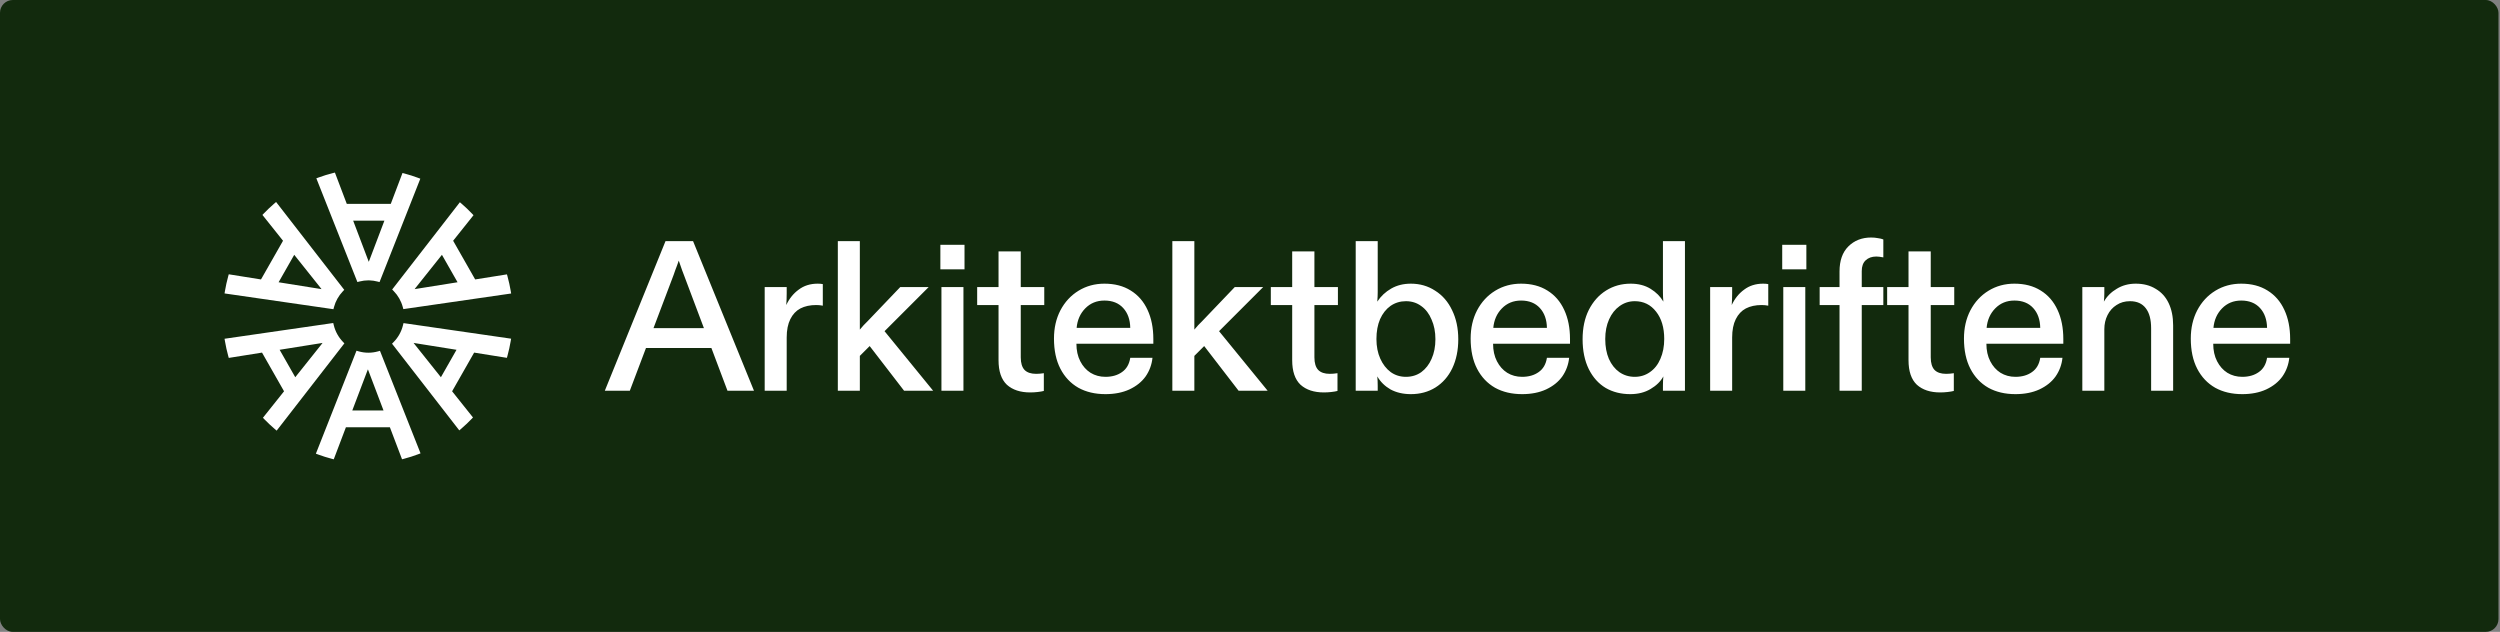 <svg width="819" height="207" viewBox="0 0 819 207" fill="none" xmlns="http://www.w3.org/2000/svg">
<rect x="0" y="0" width="819" height="207" fill="#808080" stroke="none"/>
<rect width="818.503" height="207" rx="4.19" fill="#122A0D"/>
<path d="M218.02 79H227.05L247 128H238.32L224.04 90.06C223.853 89.547 223.667 89.057 223.48 88.59C223.2 87.75 222.827 86.677 222.36 85.37C222.173 85.977 221.987 86.513 221.8 86.98C221.66 87.4 221.473 87.89 221.24 88.45L220.68 90.06L206.33 128H198.14L218.02 79ZM210.67 107.49H234.12V114H210.67V107.49ZM250.512 94.05H257.722V96.08C257.722 97.387 257.675 98.67 257.582 99.93C258.562 97.83 259.915 96.15 261.642 94.89C263.369 93.583 265.445 92.93 267.872 92.93C268.525 92.93 269.085 92.977 269.552 93.07V100.14C268.852 100 268.129 99.93 267.382 99.93C265.375 99.93 263.649 100.303 262.202 101.05C260.802 101.797 259.705 102.963 258.912 104.55C258.119 106.137 257.722 108.143 257.722 110.57V128H250.512V94.05ZM274.473 79H281.683V107.98C282.477 107 283.34 106.067 284.273 105.18L294.913 94.05H304.223L281.683 116.59V128H274.473V79ZM284.203 112.46L289.243 107.84L305.693 128H296.173L284.203 112.46ZM308.415 94.05H315.625V128H308.415V94.05ZM308.415 122.12H315.625V128H308.415V122.12ZM308.415 94.05H311.985V99.93H308.415V94.05ZM308.065 80.19H315.975V88.24H308.065V80.19ZM337.48 128.56C334.26 128.56 331.717 127.72 329.85 126.04C328.03 124.313 327.12 121.63 327.12 117.99V99.93H320.12V94.05H327.12V82.36H334.4V94.05H342.1V99.93H334.4V117.08C334.4 118.947 334.82 120.323 335.66 121.21C336.5 122.05 337.76 122.47 339.44 122.47C340.233 122.47 341.073 122.4 341.96 122.26V128.07C341.447 128.21 340.77 128.327 339.93 128.42C339.137 128.513 338.32 128.56 337.48 128.56ZM362.153 129.12C358.746 129.12 355.783 128.42 353.263 127.02C350.743 125.573 348.783 123.497 347.383 120.79C345.983 118.083 345.283 114.793 345.283 110.92C345.283 107.467 345.983 104.387 347.383 101.68C348.829 98.927 350.813 96.78 353.333 95.24C355.853 93.7 358.676 92.93 361.803 92.93C365.163 92.93 368.033 93.677 370.413 95.17C372.839 96.663 374.683 98.787 375.943 101.54C377.203 104.247 377.833 107.42 377.833 111.06V112.6H352.633C352.633 114.793 353.053 116.707 353.893 118.34C354.733 119.973 355.853 121.233 357.253 122.12C358.699 123.007 360.333 123.45 362.153 123.45C364.299 123.45 366.096 122.937 367.543 121.91C369.036 120.883 369.946 119.32 370.273 117.22H377.553C377.319 119.46 376.573 121.49 375.313 123.31C374.053 125.083 372.279 126.507 369.993 127.58C367.753 128.607 365.139 129.12 362.153 129.12ZM370.273 107.42C370.226 104.713 369.456 102.543 367.963 100.91C366.469 99.277 364.416 98.46 361.803 98.46C359.283 98.46 357.183 99.323 355.503 101.05C353.869 102.73 352.936 104.853 352.703 107.42H370.273ZM384.059 79H391.269V107.98C392.062 107 392.926 106.067 393.859 105.18L404.499 94.05H413.809L391.269 116.59V128H384.059V79ZM393.789 112.46L398.829 107.84L415.279 128H405.759L393.789 112.46ZM433.681 128.56C430.461 128.56 427.917 127.72 426.051 126.04C424.231 124.313 423.321 121.63 423.321 117.99V99.93H416.321V94.05H423.321V82.36H430.601V94.05H438.301V99.93H430.601V117.08C430.601 118.947 431.021 120.323 431.861 121.21C432.701 122.05 433.961 122.47 435.641 122.47C436.434 122.47 437.274 122.4 438.161 122.26V128.07C437.647 128.21 436.971 128.327 436.131 128.42C435.337 128.513 434.521 128.56 433.681 128.56ZM462.19 129.12C459.67 129.12 457.454 128.607 455.54 127.58C453.674 126.507 452.227 125.083 451.2 123.31C451.294 124.337 451.34 125.363 451.34 126.39V128H444.13V79H451.34V95.73C451.34 96.57 451.294 97.597 451.2 98.81C452.367 97.037 453.884 95.613 455.75 94.54C457.617 93.467 459.764 92.93 462.19 92.93C465.177 92.93 467.837 93.7 470.17 95.24C472.55 96.733 474.394 98.857 475.7 101.61C477.054 104.363 477.73 107.537 477.73 111.13C477.73 114.723 477.077 117.897 475.77 120.65C474.464 123.357 472.62 125.457 470.24 126.95C467.907 128.397 465.224 129.12 462.19 129.12ZM460.58 123.45C462.494 123.45 464.174 122.937 465.62 121.91C467.067 120.837 468.187 119.39 468.98 117.57C469.82 115.703 470.24 113.557 470.24 111.13C470.24 108.703 469.82 106.557 468.98 104.69C468.187 102.777 467.067 101.307 465.62 100.28C464.174 99.207 462.494 98.67 460.58 98.67C458.714 98.67 457.034 99.183 455.54 100.21C454.094 101.237 452.95 102.683 452.11 104.55C451.317 106.417 450.92 108.587 450.92 111.06C450.92 113.487 451.34 115.633 452.18 117.5C453.02 119.367 454.164 120.837 455.61 121.91C457.057 122.937 458.714 123.45 460.58 123.45ZM498.653 129.12C495.246 129.12 492.283 128.42 489.763 127.02C487.243 125.573 485.283 123.497 483.883 120.79C482.483 118.083 481.783 114.793 481.783 110.92C481.783 107.467 482.483 104.387 483.883 101.68C485.329 98.927 487.313 96.78 489.833 95.24C492.353 93.7 495.176 92.93 498.303 92.93C501.663 92.93 504.533 93.677 506.913 95.17C509.339 96.663 511.183 98.787 512.443 101.54C513.703 104.247 514.333 107.42 514.333 111.06V112.6H489.133C489.133 114.793 489.553 116.707 490.393 118.34C491.233 119.973 492.353 121.233 493.753 122.12C495.199 123.007 496.833 123.45 498.653 123.45C500.799 123.45 502.596 122.937 504.043 121.91C505.536 120.883 506.446 119.32 506.773 117.22H514.053C513.819 119.46 513.073 121.49 511.813 123.31C510.553 125.083 508.779 126.507 506.493 127.58C504.253 128.607 501.639 129.12 498.653 129.12ZM506.773 107.42C506.726 104.713 505.956 102.543 504.463 100.91C502.969 99.277 500.916 98.46 498.303 98.46C495.783 98.46 493.683 99.323 492.003 101.05C490.369 102.73 489.436 104.853 489.203 107.42H506.773ZM534.069 129.12C531.036 129.12 528.352 128.443 526.019 127.09C523.686 125.69 521.842 123.637 520.489 120.93C519.136 118.177 518.459 114.91 518.459 111.13C518.459 107.443 519.136 104.247 520.489 101.54C521.889 98.787 523.779 96.663 526.159 95.17C528.539 93.677 531.222 92.93 534.209 92.93C536.729 92.93 538.899 93.49 540.719 94.61C542.539 95.73 543.939 97.13 544.919 98.81C544.826 97.877 544.779 96.85 544.779 95.73V79H551.989V128H544.779V126.32C544.779 125.153 544.826 124.15 544.919 123.31C544.032 124.943 542.632 126.32 540.719 127.44C538.852 128.56 536.636 129.12 534.069 129.12ZM535.539 123.45C537.406 123.45 539.062 122.937 540.509 121.91C542.002 120.883 543.146 119.437 543.939 117.57C544.779 115.657 545.199 113.487 545.199 111.06C545.199 107.327 544.312 104.34 542.539 102.1C540.766 99.813 538.432 98.67 535.539 98.67C533.719 98.67 532.062 99.207 530.569 100.28C529.122 101.307 527.979 102.753 527.139 104.62C526.299 106.487 525.879 108.633 525.879 111.06C525.879 113.533 526.276 115.703 527.069 117.57C527.909 119.437 529.052 120.883 530.499 121.91C531.992 122.937 533.672 123.45 535.539 123.45ZM560.243 94.05H567.453V96.08C567.453 97.387 567.406 98.67 567.313 99.93C568.293 97.83 569.646 96.15 571.373 94.89C573.1 93.583 575.176 92.93 577.603 92.93C578.256 92.93 578.816 92.977 579.283 93.07V100.14C578.583 100 577.86 99.93 577.113 99.93C575.106 99.93 573.38 100.303 571.933 101.05C570.533 101.797 569.436 102.963 568.643 104.55C567.85 106.137 567.453 108.143 567.453 110.57V128H560.243V94.05ZM584.204 94.05H591.414V128H584.204V94.05ZM584.204 122.12H591.414V128H584.204V122.12ZM584.204 94.05H587.774V99.93H584.204V94.05ZM583.854 80.19H591.764V88.24H583.854V80.19ZM602.629 99.93H596.119V94.05H602.629V88.94C602.629 85.393 603.586 82.663 605.499 80.75C607.459 78.79 609.956 77.81 612.989 77.81C613.782 77.81 614.529 77.88 615.229 78.02C615.929 78.113 616.512 78.253 616.979 78.44V84.32C616.046 84.133 615.276 84.04 614.669 84.04C613.222 84.04 612.056 84.46 611.169 85.3C610.329 86.093 609.909 87.26 609.909 88.8V94.05H616.979V99.93H609.909V128H602.629V99.93ZM635.59 128.56C632.37 128.56 629.826 127.72 627.96 126.04C626.14 124.313 625.23 121.63 625.23 117.99V99.93H618.23V94.05H625.23V82.36H632.51V94.05H640.21V99.93H632.51V117.08C632.51 118.947 632.93 120.323 633.77 121.21C634.61 122.05 635.87 122.47 637.55 122.47C638.343 122.47 639.183 122.4 640.07 122.26V128.07C639.556 128.21 638.88 128.327 638.04 128.42C637.246 128.513 636.43 128.56 635.59 128.56ZM660.263 129.12C656.856 129.12 653.893 128.42 651.373 127.02C648.853 125.573 646.893 123.497 645.493 120.79C644.093 118.083 643.393 114.793 643.393 110.92C643.393 107.467 644.093 104.387 645.493 101.68C646.939 98.927 648.923 96.78 651.443 95.24C653.963 93.7 656.786 92.93 659.913 92.93C663.273 92.93 666.143 93.677 668.523 95.17C670.949 96.663 672.793 98.787 674.053 101.54C675.313 104.247 675.943 107.42 675.943 111.06V112.6H650.743C650.743 114.793 651.163 116.707 652.003 118.34C652.843 119.973 653.963 121.233 655.363 122.12C656.809 123.007 658.443 123.45 660.263 123.45C662.409 123.45 664.206 122.937 665.653 121.91C667.146 120.883 668.056 119.32 668.383 117.22H675.663C675.429 119.46 674.683 121.49 673.423 123.31C672.163 125.083 670.389 126.507 668.103 127.58C665.863 128.607 663.249 129.12 660.263 129.12ZM668.383 107.42C668.336 104.713 667.566 102.543 666.073 100.91C664.579 99.277 662.526 98.46 659.913 98.46C657.393 98.46 655.293 99.323 653.613 101.05C651.979 102.73 651.046 104.853 650.813 107.42H668.383ZM682.169 94.05H689.379V96.01C689.379 96.897 689.332 97.83 689.239 98.81C690.219 97.083 691.619 95.683 693.439 94.61C695.259 93.49 697.335 92.93 699.669 92.93C702.189 92.93 704.359 93.49 706.179 94.61C708.045 95.683 709.469 97.247 710.449 99.3C711.429 101.353 711.919 103.78 711.919 106.58V128H704.709V107.56C704.709 104.667 704.125 102.473 702.959 100.98C701.792 99.44 700.065 98.67 697.779 98.67C696.099 98.67 694.629 99.09 693.369 99.93C692.109 100.723 691.129 101.82 690.429 103.22C689.729 104.62 689.379 106.16 689.379 107.84V128H682.169V94.05ZM734.572 129.12C731.165 129.12 728.202 128.42 725.682 127.02C723.162 125.573 721.202 123.497 719.802 120.79C718.402 118.083 717.702 114.793 717.702 110.92C717.702 107.467 718.402 104.387 719.802 101.68C721.249 98.927 723.232 96.78 725.752 95.24C728.272 93.7 731.095 92.93 734.222 92.93C737.582 92.93 740.452 93.677 742.832 95.17C745.259 96.663 747.102 98.787 748.362 101.54C749.622 104.247 750.252 107.42 750.252 111.06V112.6H725.052C725.052 114.793 725.472 116.707 726.312 118.34C727.152 119.973 728.272 121.233 729.672 122.12C731.119 123.007 732.752 123.45 734.572 123.45C736.719 123.45 738.515 122.937 739.962 121.91C741.455 120.883 742.365 119.32 742.692 117.22H749.972C749.739 119.46 748.992 121.49 747.732 123.31C746.472 125.083 744.699 126.507 742.412 127.58C740.172 128.607 737.559 129.12 734.572 129.12ZM742.692 107.42C742.645 104.713 741.875 102.543 740.382 100.91C738.889 99.277 736.835 98.46 734.222 98.46C731.702 98.46 729.602 99.323 727.922 101.05C726.289 102.73 725.355 104.853 725.122 107.42H742.692Z" fill="white"/>
<path d="M117.52 115.106C118.526 115.394 119.588 115.548 120.687 115.548C121.746 115.548 122.772 115.402 123.748 115.134L124.478 114.934L124.756 115.637L137.457 147.724L137.772 148.521L136.97 148.823C135.493 149.378 133.982 149.862 132.441 150.268L131.707 150.461L131.438 149.751L127.729 139.977H113.319L109.606 149.764L109.337 150.473L108.604 150.28C107.138 149.896 105.699 149.441 104.291 148.922L103.482 148.624L103.799 147.821L116.504 115.608L116.784 114.897L117.52 115.106ZM109.353 106.563C109.858 108.629 110.901 110.479 112.318 111.958L112.821 112.484L112.375 113.059L91.177 140.379L90.636 141.077L89.963 140.504C88.812 139.521 87.707 138.484 86.652 137.396L86.136 136.863L86.599 136.283L93.054 128.186L85.839 115.512L75.69 117.133L74.944 117.252L74.744 116.522C74.324 114.988 73.977 113.422 73.706 111.829L73.561 110.977L74.416 110.853L108.412 105.929L109.171 105.819L109.353 106.563ZM132.945 105.958L166.584 110.829L167.438 110.953L167.295 111.805C167.025 113.397 166.678 114.963 166.259 116.498L166.06 117.228L165.312 117.108L155.328 115.513L148.111 128.188L154.49 136.188L154.952 136.767L154.438 137.299C153.387 138.39 152.285 139.431 151.137 140.417L150.464 140.995L149.921 140.294L128.881 113.176L128.429 112.594L128.945 112.068C130.409 110.579 131.485 108.697 132.006 106.591L132.188 105.849L132.945 105.958ZM120.32 121.521L120.321 121.521L115.411 134.465H125.638L120.728 121.521L120.726 121.516C120.663 121.345 120.597 121.17 120.533 120.997L120.32 121.521ZM135.871 112.833L144.439 123.58L149.557 114.591L136.06 112.434L136.052 112.433C135.912 112.409 135.772 112.385 135.633 112.361C135.587 112.354 135.541 112.346 135.495 112.338L135.871 112.833ZM105.533 112.36C105.394 112.384 105.254 112.408 105.114 112.432L105.106 112.433L91.607 114.59L96.726 123.579L105.295 112.831L105.671 112.337C105.625 112.345 105.579 112.353 105.533 112.36ZM90.992 66.873L112.334 94.382L112.778 94.953L112.28 95.478C110.943 96.888 109.944 98.63 109.423 100.571L109.229 101.295L108.487 101.188L74.414 96.252L73.559 96.128L73.704 95.275C73.974 93.685 74.32 92.12 74.739 90.587L74.939 89.857L75.686 89.977L85.501 91.546L92.718 78.871L86.43 70.984L85.97 70.407L86.481 69.875C87.529 68.781 88.63 67.739 89.775 66.751L90.448 66.171L90.992 66.873ZM151.331 66.833C152.474 67.824 153.571 68.869 154.616 69.965L155.124 70.497L154.665 71.072L148.449 78.869L155.665 91.543L165.33 90L166.077 89.881L166.276 90.611C166.695 92.144 167.041 93.707 167.311 95.298L167.454 96.149L166.6 96.273L132.873 101.158L132.134 101.265L131.938 100.544C131.4 98.562 130.369 96.787 128.985 95.366L128.474 94.841L128.924 94.262L150.112 66.953L150.658 66.249L151.331 66.833ZM91.27 92.468L104.77 94.626L104.777 94.627C104.916 94.65 105.055 94.674 105.194 94.697C105.24 94.705 105.287 94.712 105.333 94.72L104.958 94.226V94.225L96.39 83.478L91.27 92.468ZM136.209 94.224L135.834 94.718C136.025 94.686 136.233 94.651 136.389 94.625L136.396 94.624L149.896 92.466L144.776 83.476L136.209 94.224ZM109.983 57.237L113.607 66.789H128.018L131.585 57.382L131.855 56.669L132.592 56.866C134.053 57.256 135.488 57.712 136.893 58.237L137.697 58.538L137.382 59.337L124.61 91.716L124.336 92.412L123.612 92.222C122.793 92.007 121.939 91.88 121.06 91.852L120.682 91.846C119.687 91.846 118.722 91.972 117.801 92.209L117.08 92.394L116.807 91.703L103.951 59.221L103.633 58.415L104.446 58.118C105.928 57.577 107.443 57.11 108.987 56.719L109.716 56.534L109.983 57.237ZM120.609 85.244L120.611 85.25C120.661 85.384 120.71 85.518 120.76 85.652C120.774 85.691 120.789 85.729 120.803 85.768L121.016 85.244L125.926 72.3H115.699L120.609 85.244Z" fill="white"/>
</svg>
